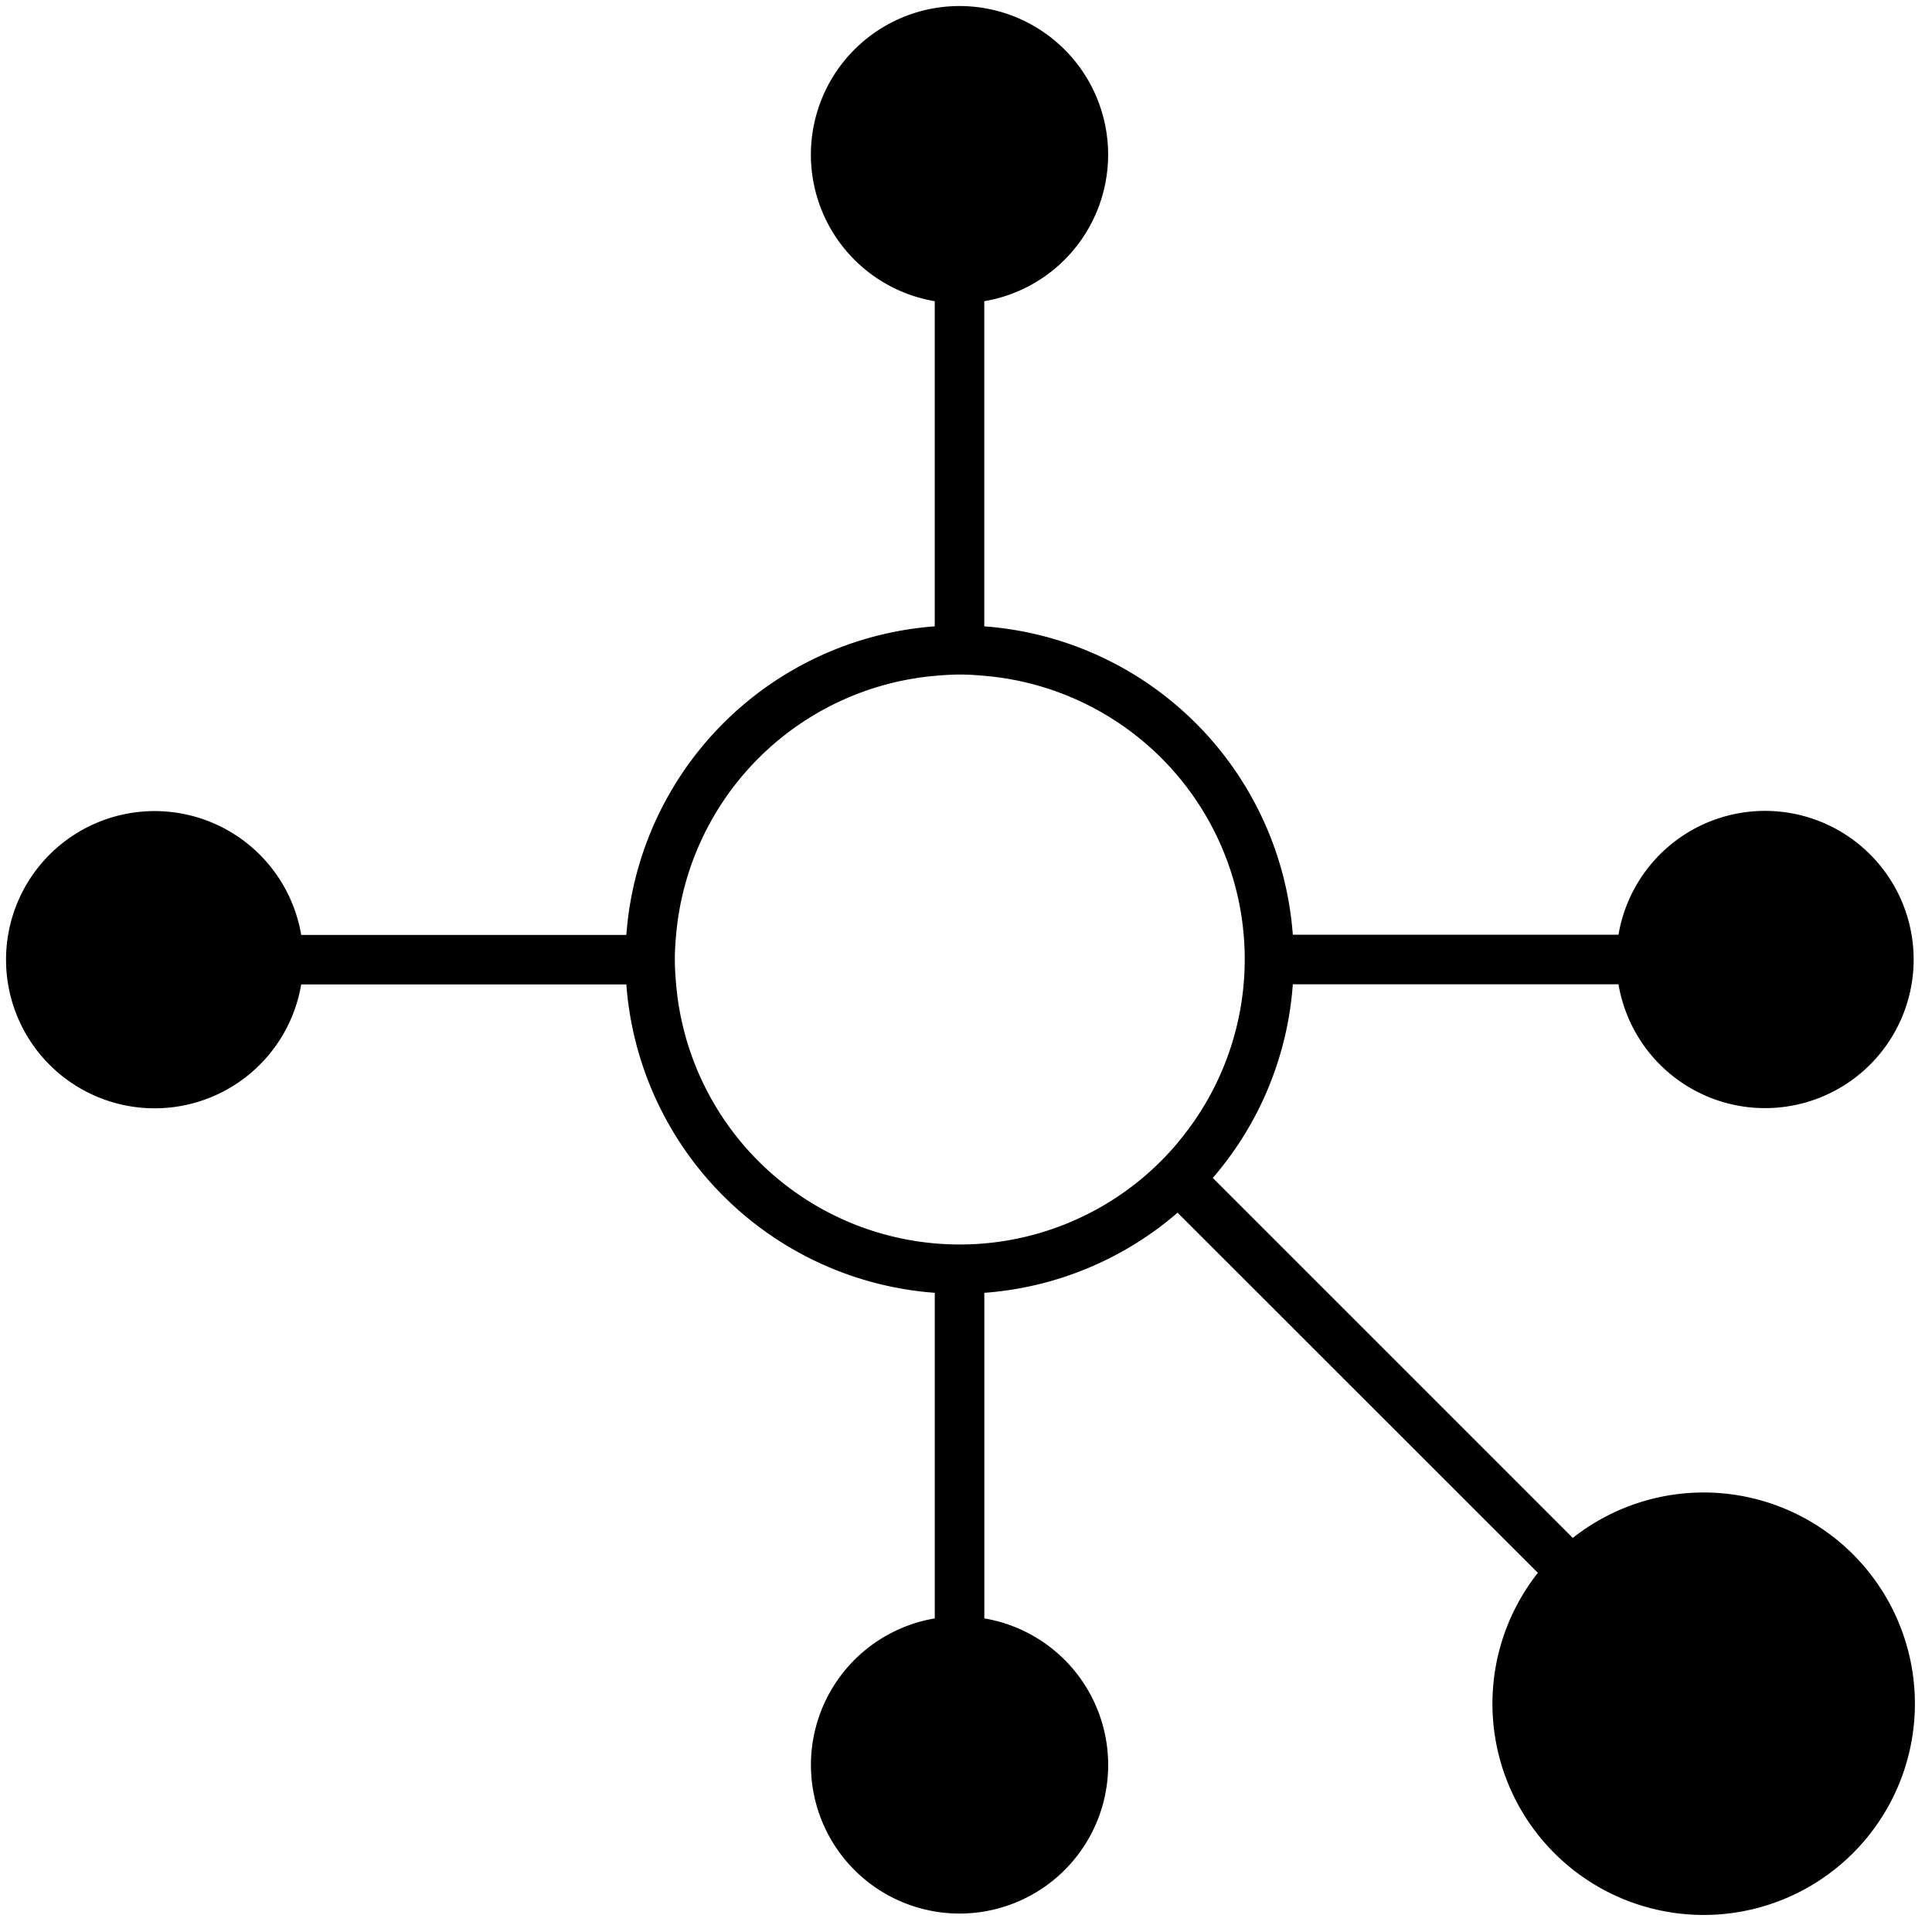 <svg xmlns="http://www.w3.org/2000/svg" width="40.482" height="40.482" viewBox="0 0 40.482 40.482">
  <path id="picto1" d="M45.289,32a3.114,3.114,0,1,0,0-1.038H38.465A7,7,0,0,0,32,24.5V17.687a3.114,3.114,0,1,0-1.038,0V24.5A7,7,0,0,0,24.5,30.966H17.687a3.114,3.114,0,1,0,0,1.038H24.5a7,7,0,0,0,6.463,6.461v6.822a3.114,3.114,0,1,0,1.038,0V38.465a6.971,6.971,0,0,0,4.049-1.679L43.6,44.332a4.426,4.426,0,1,0,.731-.731l-7.543-7.543A6.971,6.971,0,0,0,38.465,32ZM36.054,35.32A5.963,5.963,0,0,1,25.543,32c-.015-.172-.027-.343-.027-.519s.012-.35.027-.519a5.973,5.973,0,0,1,5.425-5.425c.172-.015.343-.027.519-.027s.35.012.519.027a5.96,5.96,0,0,1,4.049,9.779Z" transform="translate(-11.376 -11.376)" fill="#000000"/>
</svg>
